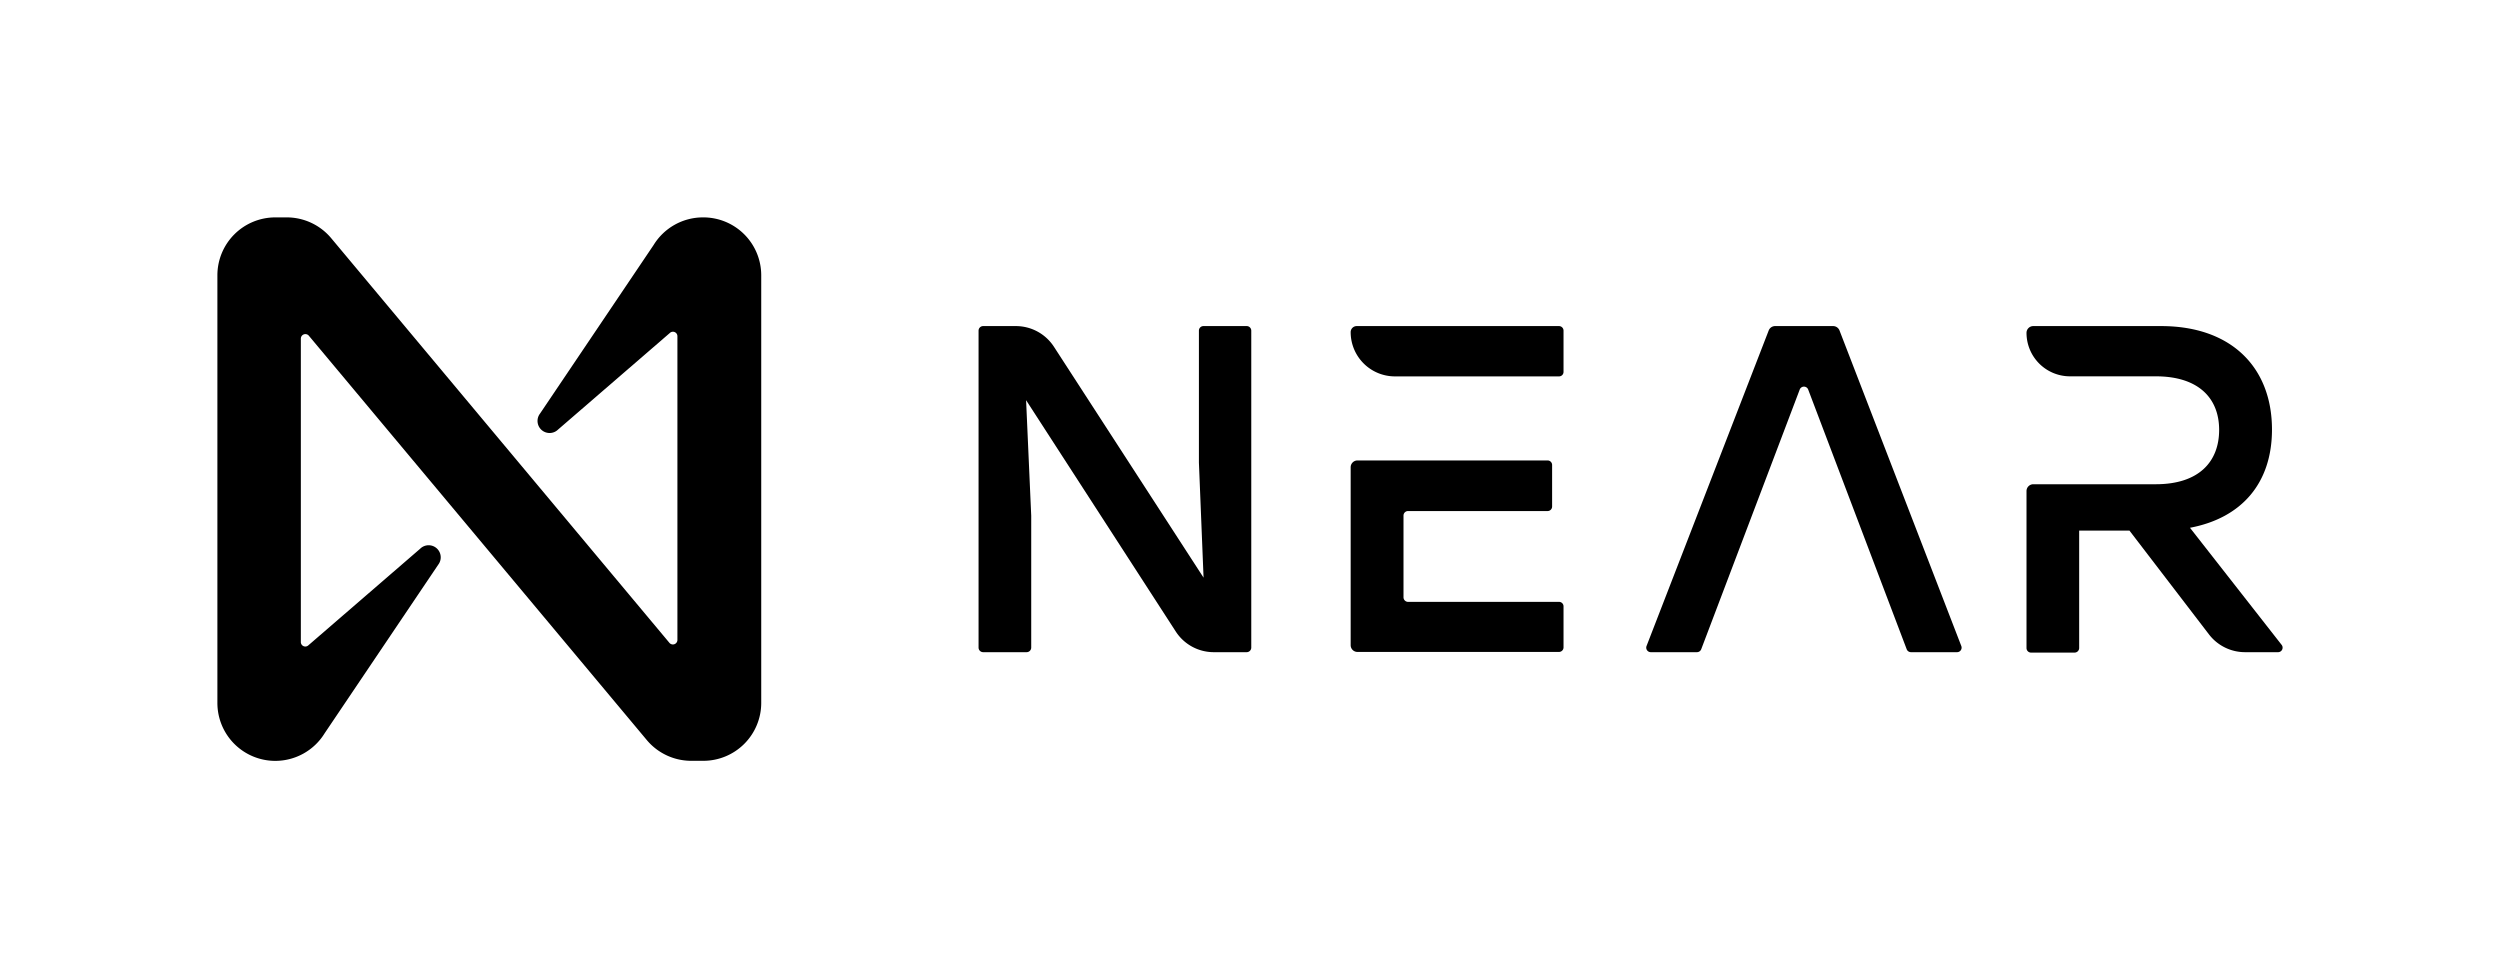 <svg xmlns="http://www.w3.org/2000/svg" viewBox="0 0 414 162"><style>@media(prefers-color-scheme:dark){svg{filter:invert(1)}}</style><path d="M207.21,54.75v52.5a.76.76,0,0,1-.75.75H201a7.49,7.49,0,0,1-6.3-3.43l-24.78-38.3.85,19.13v21.85a.76.76,0,0,1-.75.75h-7.22a.76.76,0,0,1-.75-.75V54.75a.76.76,0,0,1,.75-.75h5.43a7.52,7.52,0,0,1,6.3,3.42l24.78,38.24-.77-19.06V54.75a.75.75,0,0,1,.75-.75h7.22A.76.76,0,0,1,207.21,54.75Z"/><path d="M281,108h-7.64a.75.75,0,0,1-.7-1L292.9,54.72A1.14,1.14,0,0,1,294,54h9.57a1.14,1.14,0,0,1,1.05.72L324.8,107a.75.75,0,0,1-.7,1h-7.64a.76.76,0,0,1-.71-.48l-16.31-43a.75.75,0,0,0-1.41,0l-16.31,43A.76.76,0,0,1,281,108Z"/><path d="M377.84,106.79,362.66,87.4c8.57-1.62,13.58-7.4,13.58-16.27,0-10.19-6.63-17.13-18.36-17.13H336.71a1.12,1.12,0,0,0-1.12,1.12h0a7.2,7.2,0,0,0,7.2,7.2H357c7.09,0,10.49,3.63,10.49,8.87s-3.32,9-10.49,9H336.71a1.13,1.13,0,0,0-1.12,1.13v26a.75.75,0,0,0,.75.75h7.22a.76.76,0,0,0,.75-.75V87.87h8.33l13.17,17.19a7.51,7.51,0,0,0,6,2.94h5.48A.75.75,0,0,0,377.84,106.79Z"/><path d="M258.17,54h-33.5a1,1,0,0,0-1,1h0A7.33,7.33,0,0,0,231,62.33h27.17a.74.74,0,0,0,.75-.75V54.75A.75.75,0,0,0,258.17,54Zm0,45.67h-25a.76.76,0,0,1-.75-.75V85.38a.75.75,0,0,1,.75-.75h23.11a.75.75,0,0,0,.75-.75V77a.75.75,0,0,0-.75-.75H224.79a1.13,1.13,0,0,0-1.12,1.13v29.46a1.12,1.12,0,0,0,1.12,1.12h33.38a.75.75,0,0,0,.75-.75v-6.83A.74.74,0,0,0,258.17,99.67Z"/><path d="M108.24,40.57,89.42,68.5a2,2,0,0,0,3,2.63l18.52-16a.74.74,0,0,1,1.24.56v50.29a.75.75,0,0,1-1.32.48l-56-67A9.59,9.59,0,0,0,47.54,36H45.59A9.59,9.59,0,0,0,36,45.59v70.82A9.59,9.59,0,0,0,45.59,126h0a9.59,9.59,0,0,0,8.17-4.57L72.58,93.5a2,2,0,0,0-3-2.63l-18.52,16a.74.74,0,0,1-1.24-.56V56.07a.75.75,0,0,1,1.32-.48l56,67a9.59,9.59,0,0,0,7.33,3.4h2a9.59,9.59,0,0,0,9.59-9.59V45.59A9.59,9.59,0,0,0,116.41,36h0A9.59,9.59,0,0,0,108.24,40.57Z"/></svg>
